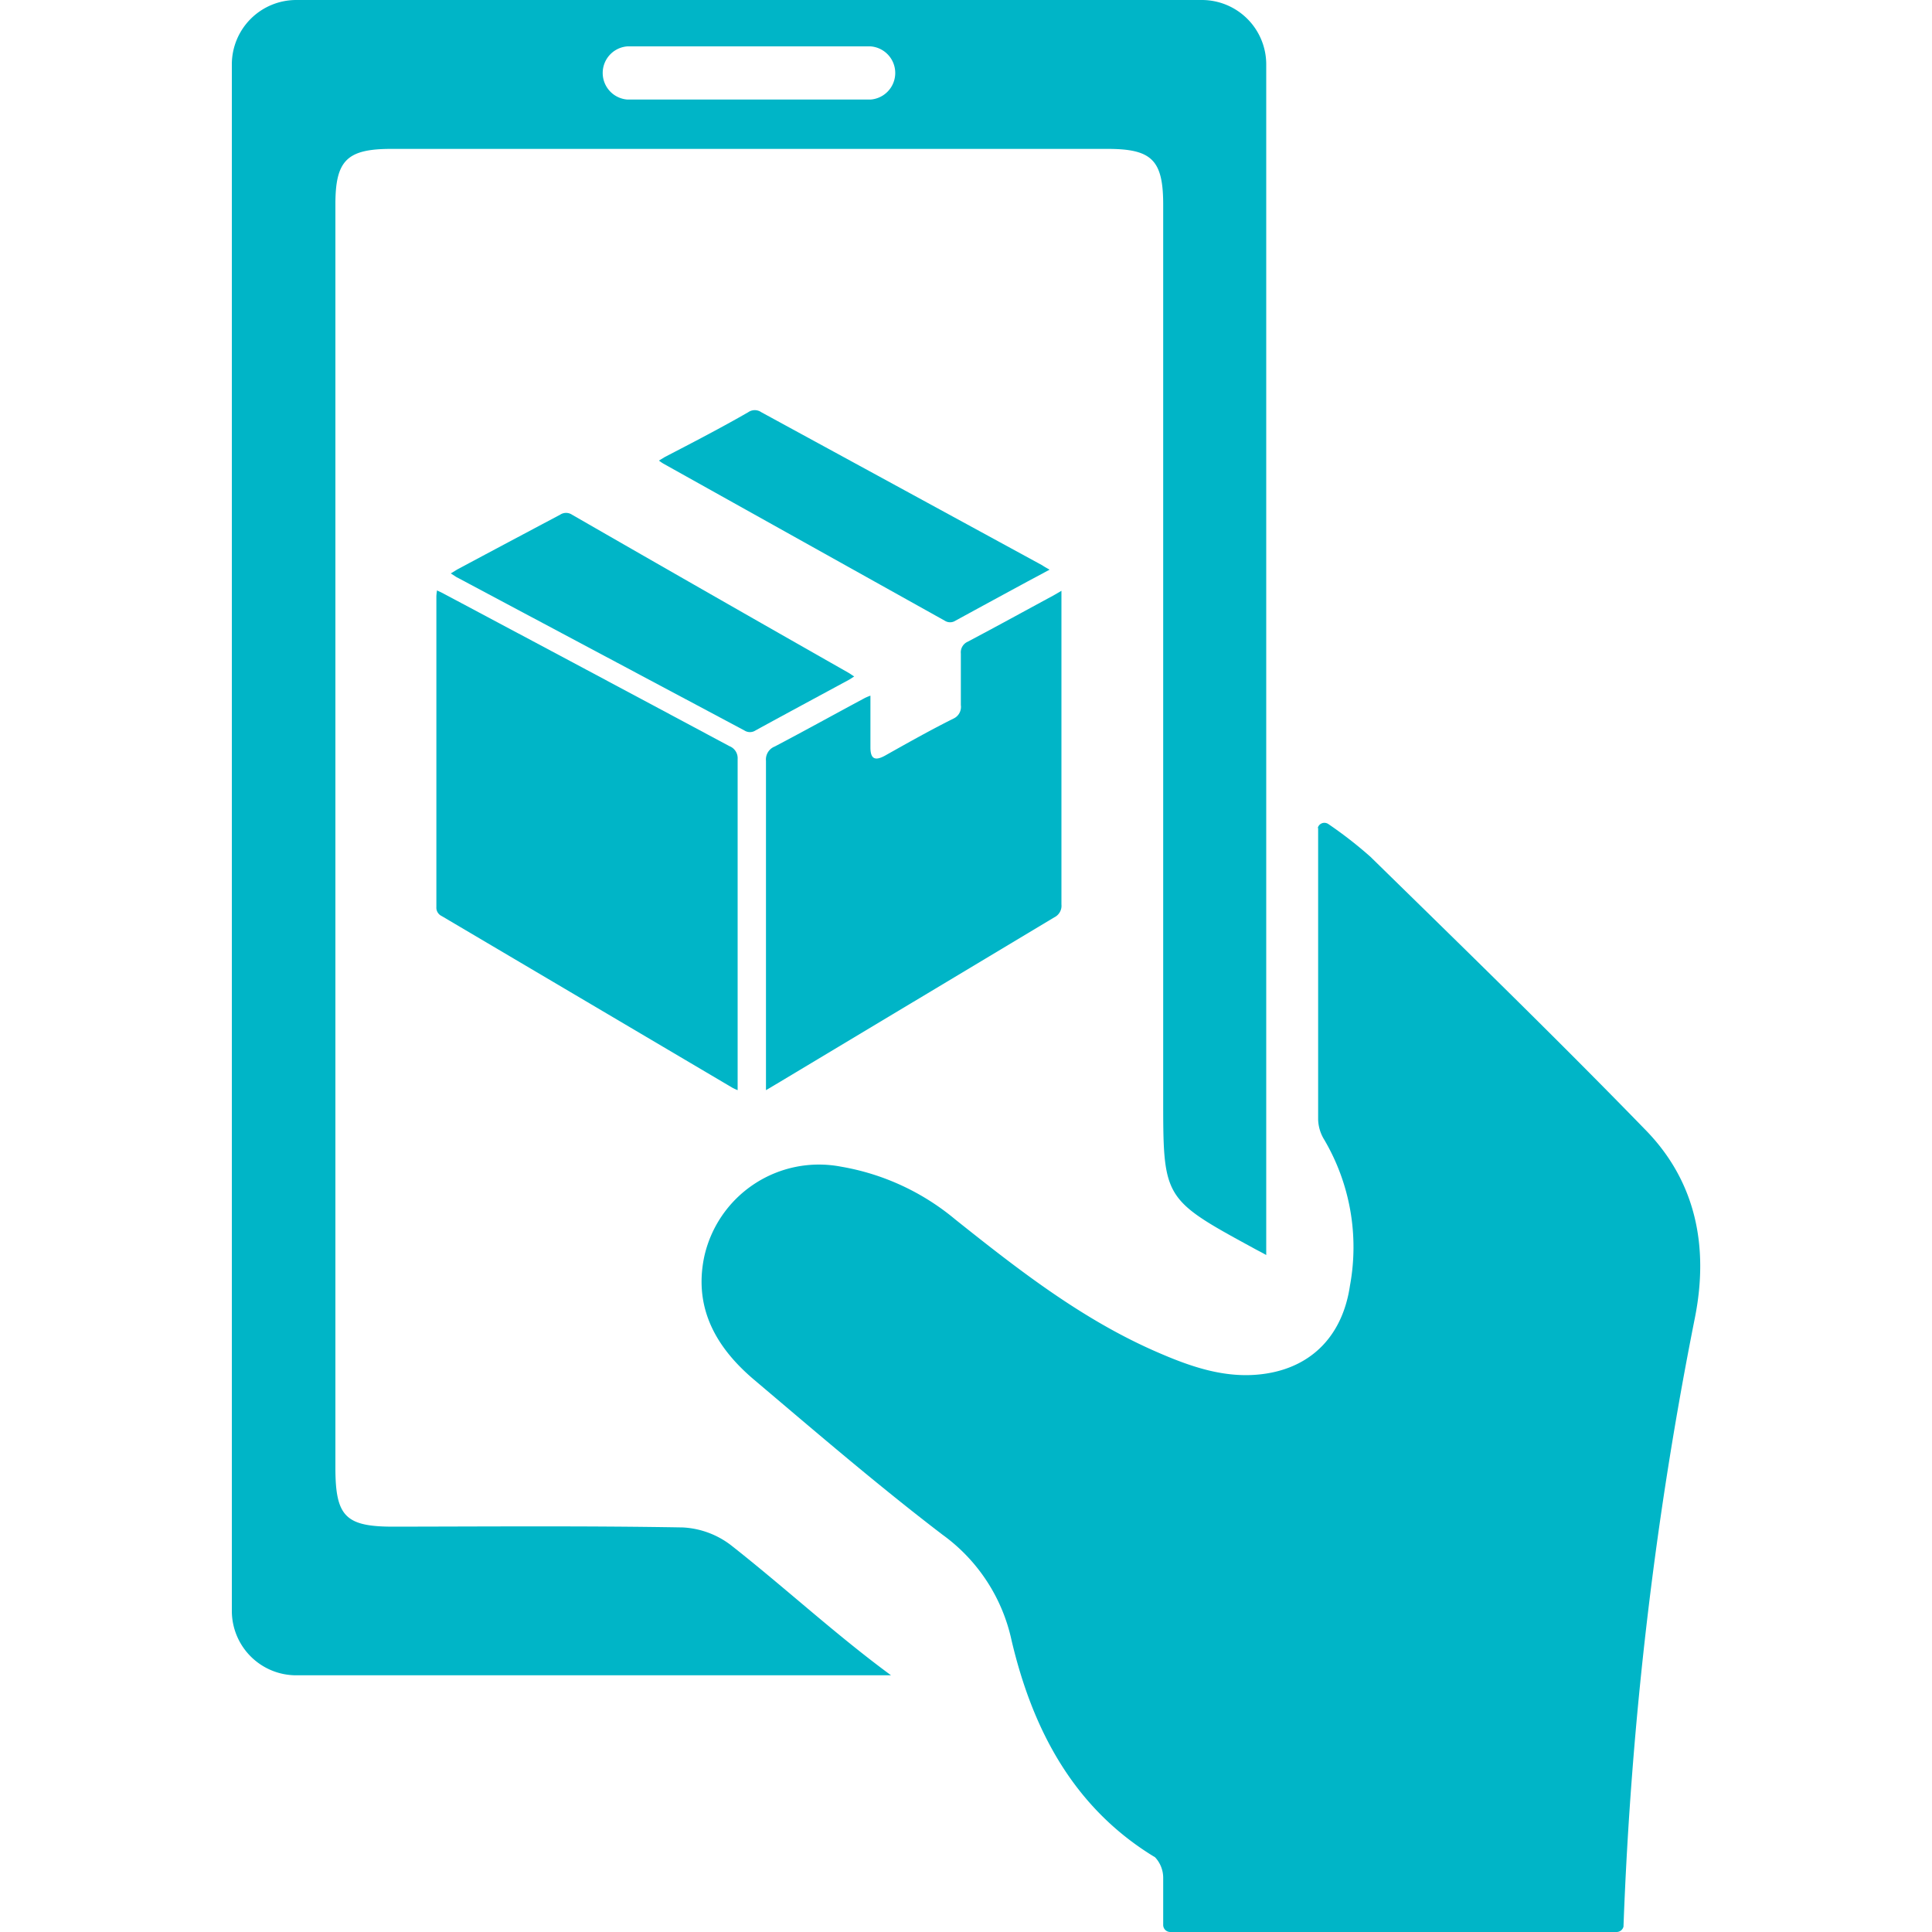 <?xml version="1.0" encoding="UTF-8"?> <svg xmlns="http://www.w3.org/2000/svg" viewBox="0 0 150 150"><title>app magazzino telnet data_1</title><rect width="150" height="150" style="fill:#00b5c7;opacity:0"></rect><path d="M102.32,64.25a.53.53,0,0,1,.67-.34.48.48,0,0,1,.16.08,32.4,32.4,0,0,1,3.25,2.53c7.15,7,14.35,14,21.35,21.2,3.92,4,4.93,9.07,3.85,14.55a297.65,297.65,0,0,0-5.55,47.23v.07a.55.55,0,0,1-.54.43H90.86a.55.55,0,0,1-.55-.54h0c0-1.23,0-2.46,0-3.68a2.33,2.33,0,0,0-.63-1.58c-6.38-3.86-9.53-10-11.14-16.83a13.67,13.67,0,0,0-5.37-8.22c-5-3.82-9.78-7.93-14.59-12-2.92-2.46-4.72-5.51-3.92-9.5A9.12,9.12,0,0,1,65.3,90.58a18.76,18.76,0,0,1,8.87,4.1c4.88,3.89,9.8,7.73,15.56,10.25,2.74,1.2,5.58,2.21,8.66,1.7,3.53-.58,5.86-3,6.42-6.81a16.45,16.45,0,0,0-2-11.34,3.16,3.16,0,0,1-.47-1.55c0-7.54,0-15.08,0-22.62A.14.14,0,0,1,102.32,64.25Z" style="fill:#00b5c7"></path><path d="M93.29,0H23a5,5,0,0,0-5,5V125.07a5,5,0,0,0,5,5H69.18c-4.3-3.16-8.24-6.81-12.44-10.11A6.7,6.7,0,0,0,53,118.59c-7.48-.13-15-.07-22.46-.06-3.71,0-4.5-.79-4.5-4.58V15.86c0-3.41.9-4.3,4.34-4.3H86c3.43,0,4.31.87,4.31,4.33V85.06c0,8-.05,8,7,11.84.34.19.69.36,1,.54V5A5,5,0,0,0,93.29,0ZM67.58,7.73H48.72a2.07,2.07,0,0,1,0-4.13H67.58a2.07,2.07,0,0,1,0,4.13Z" style="fill:#00b5c7"></path><path d="M33.93,45.84c.21.1.37.17.53.26Q45.55,52,56.63,57.93a1,1,0,0,1,.64,1q0,12.57,0,25.15c0,.16,0,.33,0,.56a4.18,4.18,0,0,1-.41-.19L34.29,71.12a.72.72,0,0,1-.41-.7q0-12.08,0-24.15A4.28,4.28,0,0,1,33.93,45.84Z" style="fill:#00b5c7"></path><path d="M82.41,45.87v.59c0,7.92,0,15.84,0,23.76a1,1,0,0,1-.55,1l-21.68,13-.71.42V84q0-12.47,0-24.93a1.08,1.08,0,0,1,.68-1.11c2.34-1.23,4.65-2.51,7-3.77a4.35,4.35,0,0,1,.43-.18c0,.23,0,.42,0,.61,0,1.14,0,2.27,0,3.41,0,.87.33,1.07,1.11.65,1.78-1,3.55-2,5.34-2.89a1,1,0,0,0,.57-1.05c0-1.34,0-2.68,0-4a.9.9,0,0,1,.54-.92c2.23-1.18,4.45-2.4,6.67-3.6Z" style="fill:#00b5c7"></path><path d="M35,44.52l.49-.3c2.65-1.42,5.31-2.83,8-4.26a.83.83,0,0,1,.92,0Q55.1,46.11,65.87,52.23c.14.08.27.18.45.29-.17.11-.28.19-.41.26-2.42,1.31-4.84,2.61-7.25,3.93a.79.79,0,0,1-.87,0L35.43,44.8Z" style="fill:#00b5c7"></path><path d="M81.49,44.23,80.05,45q-2.94,1.59-5.87,3.19a.76.76,0,0,1-.83,0Q62.45,42.11,51.51,36a3.72,3.72,0,0,1-.35-.24l.46-.28C53.78,34.36,56,33.21,58.1,32a.88.88,0,0,1,1,0L80.92,43.89C81.08,44,81.23,44.08,81.49,44.23Z" style="fill:#00b5c7"></path></svg> 